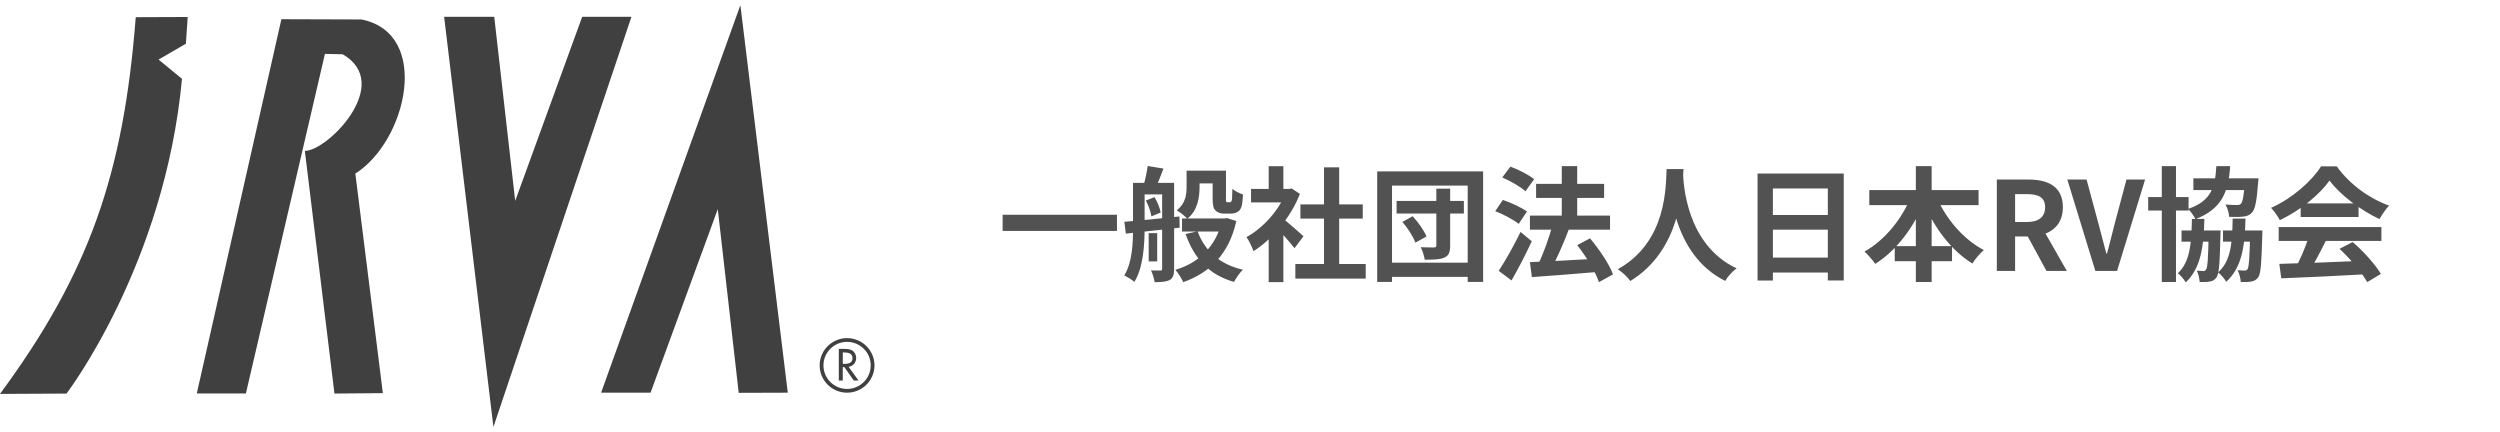 <svg width="243" height="42" viewBox="0 0 243 42" fill="none" xmlns="http://www.w3.org/2000/svg">
<g clip-path="url(#clip0_283_135)">
<path d="M82.335 38.169C80.865 38.169 79.67 36.978 79.67 35.517C79.67 34.056 80.867 32.865 82.335 32.865C83.803 32.865 85 34.056 85 35.517C85 36.978 83.803 38.169 82.335 38.169ZM82.335 33.229C81.069 33.229 80.039 34.254 80.039 35.517C80.039 36.78 81.069 37.805 82.335 37.805C83.602 37.805 84.634 36.78 84.634 35.517C84.634 34.254 83.604 33.229 82.335 33.229Z" fill="#404040"/>
<path d="M83.455 36.99H82.987L82.077 35.688H81.917V36.99H81.532V33.912H81.999C82.273 33.912 82.569 33.917 82.816 34.056C83.074 34.207 83.221 34.497 83.221 34.791C83.221 35.232 82.925 35.599 82.48 35.653L83.455 36.993V36.99ZM81.917 35.371H82.042C82.435 35.371 82.863 35.296 82.863 34.809C82.863 34.321 82.403 34.256 82.022 34.256H81.92V35.371H81.917Z" fill="#404040"/>
<path d="M13.194 1.676C12.007 16.928 8.678 26.507 0 38.288L6.464 38.256C6.464 38.256 16.001 25.797 17.69 7.662L15.411 5.79L18.068 4.249L18.245 1.651L13.192 1.671L13.194 1.676Z" fill="#404040"/>
<path d="M33.303 5.272C38.297 8.15 31.805 14.7 29.631 14.663L32.509 38.254L37.214 38.212L34.539 16.874C39.545 13.702 41.956 3.264 35.142 1.892L27.352 1.867L19.128 38.246H23.901L31.584 5.238L33.306 5.275L33.303 5.272Z" fill="#404040"/>
<path d="M43.17 1.634L47.96 41.5L61.376 1.634H56.589L50.077 19.527L48.04 1.634H43.17Z" fill="#404040"/>
<path d="M71.965 0.5L58.427 38.169H63.234L69.768 20.329L71.803 38.184L76.573 38.169L71.965 0.5Z" fill="#404040"/>
</g>
<path d="M97.456 20.873V22.445H108.568V20.873H97.456ZM115.912 16.59V17.826H118.504V16.59H115.912ZM114.892 21.233V22.506H119.008V21.233H114.892ZM117.868 16.59V19.253C117.868 20.009 117.952 20.262 118.156 20.465C118.348 20.669 118.672 20.765 118.96 20.765C119.128 20.765 119.404 20.765 119.596 20.765C119.8 20.765 120.076 20.718 120.244 20.622C120.436 20.538 120.568 20.369 120.652 20.142C120.748 19.925 120.796 19.386 120.82 18.905C120.484 18.797 120.028 18.57 119.788 18.354C119.776 18.822 119.764 19.194 119.752 19.361C119.728 19.517 119.692 19.59 119.656 19.613C119.62 19.649 119.56 19.662 119.5 19.662C119.44 19.662 119.368 19.662 119.308 19.662C119.26 19.662 119.212 19.649 119.188 19.602C119.152 19.566 119.164 19.445 119.164 19.241V16.59H117.868ZM118.78 21.233V21.45C118.228 23.91 116.524 25.566 114.244 26.226C114.508 26.514 114.856 27.066 115.012 27.425C117.604 26.502 119.452 24.701 120.172 21.485L119.272 21.198L119.032 21.233H118.78ZM116.404 22.482L115.24 22.745C116.068 25.11 117.496 26.706 119.944 27.401C120.136 27.041 120.52 26.489 120.808 26.213C118.528 25.698 117.088 24.354 116.404 22.482ZM115.336 16.59V18.149C115.336 18.905 115.24 19.782 114.376 20.442C114.664 20.598 115.204 21.029 115.408 21.258C116.404 20.477 116.596 19.206 116.596 18.186V16.59H115.336ZM111.652 22.662V25.41H112.48V22.662H111.652ZM110.704 17.777V18.893H113.26V17.777H110.704ZM112.96 17.777V26.117C112.96 26.25 112.924 26.297 112.792 26.297C112.66 26.297 112.264 26.297 111.88 26.285C112.024 26.585 112.192 27.102 112.228 27.425C112.9 27.425 113.356 27.39 113.704 27.209C114.04 27.006 114.124 26.669 114.124 26.13V17.777H112.96ZM110.128 17.777V22.169C110.128 23.634 110.068 25.494 109.276 26.777C109.552 26.898 110.056 27.209 110.26 27.401C111.124 26.021 111.256 23.79 111.256 22.169V17.777H110.128ZM109.288 21.558L109.432 22.709C110.836 22.553 112.804 22.337 114.664 22.134L114.64 21.041C112.708 21.245 110.644 21.45 109.288 21.558ZM111.376 19.494C111.64 19.974 111.856 20.61 111.916 21.029L112.816 20.657C112.744 20.238 112.504 19.613 112.216 19.157L111.376 19.494ZM111.556 16.134C111.484 16.686 111.316 17.465 111.16 18.006L112.336 18.27C112.54 17.802 112.828 17.081 113.092 16.386L111.556 16.134ZM125.908 25.662V27.078H132.748V25.662H125.908ZM126.4 19.866V21.245H132.46V19.866H126.4ZM128.692 16.265V26.346H130.168V16.265H128.692ZM121.6 18.366V19.674H125.536V18.366H121.6ZM123.316 22.47V27.425H124.744V20.765L123.316 22.47ZM123.316 16.157V18.977H124.744V16.157H123.316ZM124.6 21.174L123.808 21.869C124.348 22.398 125.356 23.502 125.824 24.125L126.7 22.962C126.376 22.662 125.02 21.462 124.6 21.174ZM125.008 18.366V18.63C124.372 20.393 122.788 22.157 121.156 23.046C121.372 23.322 121.708 24.029 121.84 24.413C123.628 23.285 125.44 21.186 126.352 18.846L125.548 18.317L125.296 18.366H125.008ZM135.748 19.529V20.753H142.288V19.529H135.748ZM139.612 18.341V23.837C139.612 23.994 139.552 24.041 139.396 24.053C139.216 24.053 138.628 24.053 138.1 24.029C138.268 24.378 138.436 24.893 138.484 25.241C139.36 25.241 139.972 25.23 140.392 25.038C140.824 24.846 140.956 24.521 140.956 23.873V18.341H139.612ZM136.312 21.57C136.84 22.181 137.38 23.021 137.572 23.585L138.652 22.985C138.424 22.41 137.86 21.605 137.308 21.017L136.312 21.57ZM133.864 16.662V27.401H135.304V18.041H142.66V27.401H144.16V16.662H133.864ZM134.704 25.529V26.91H143.236V25.529H134.704ZM148.708 20.957V22.326H156.496V20.957H148.708ZM149.308 17.873V19.241H155.92V17.873H149.308ZM151.804 16.145V21.953H153.304V16.145H151.804ZM148.708 25.482L148.9 26.933C150.592 26.814 152.968 26.634 155.212 26.442V25.145C152.848 25.277 150.316 25.422 148.708 25.482ZM153.304 23.826C154.18 24.93 155.092 26.442 155.416 27.425L156.784 26.669C156.412 25.649 155.44 24.233 154.552 23.166L153.304 23.826ZM150.88 21.918C150.568 23.154 149.968 24.797 149.428 25.854L150.712 26.262C151.264 25.265 151.948 23.73 152.476 22.337L150.88 21.918ZM146.02 17.25C146.812 17.585 147.808 18.162 148.276 18.593L149.116 17.418C148.612 16.997 147.592 16.482 146.812 16.194L146.02 17.25ZM145.336 20.526C146.128 20.826 147.136 21.366 147.616 21.762L148.42 20.561C147.892 20.166 146.86 19.698 146.08 19.433L145.336 20.526ZM145.672 26.322L146.92 27.258C147.592 26.093 148.3 24.726 148.888 23.453L147.796 22.541C147.136 23.922 146.272 25.422 145.672 26.322ZM161.992 16.433C161.908 18.006 162.076 23.489 157.252 26.166C157.744 26.502 158.212 26.945 158.464 27.317C163.372 24.305 163.528 18.45 163.636 16.433H161.992ZM163.588 16.745L162.196 16.89C162.292 18.125 162.52 24.738 167.692 27.305C167.908 26.91 168.34 26.43 168.796 26.081C163.876 23.777 163.624 17.79 163.588 16.745ZM170.836 16.866V27.27H172.324V18.317H177.664V27.258H179.212V16.866H170.836ZM171.856 20.898V22.326H178.312V20.898H171.856ZM171.844 25.038V26.489H178.312V25.038H171.844ZM181.696 18.474V19.938H192.316V18.474H181.696ZM184.168 23.922V25.386H189.736V23.922H184.168ZM186.22 16.145V27.413H187.756V16.145H186.22ZM185.788 19.002C184.936 21.209 183.196 23.369 181.228 24.45C181.552 24.738 182.032 25.29 182.272 25.649C184.372 24.329 186.076 22.038 187.108 19.422L185.788 19.002ZM188.188 19.038L186.88 19.47C187.924 22.026 189.604 24.317 191.716 25.613C191.956 25.206 192.472 24.605 192.832 24.305C190.816 23.262 189.064 21.174 188.188 19.038ZM194.092 26.334H195.868V22.985H197.176C199.036 22.985 200.512 22.122 200.512 20.142C200.512 18.102 199.036 17.453 197.176 17.453H194.092V26.334ZM195.868 21.581V18.869H197.008C198.16 18.869 198.784 19.194 198.784 20.142C198.784 21.09 198.16 21.581 197.008 21.581H195.868ZM198.916 26.334H200.896L198.088 21.413L196.852 22.529L198.916 26.334ZM203.668 26.334H205.78L208.504 17.453H206.692L205.54 21.773C205.276 22.77 205.084 23.645 204.796 24.654H204.736C204.46 23.645 204.256 22.77 203.98 21.773L202.816 17.453H200.944L203.668 26.334ZM216.077 22.398V23.489H219.137V22.398H216.077ZM213.197 17.334V18.474H218.465V17.334H213.197ZM212.045 22.398V23.489H215.069V22.398H212.045ZM208.805 19.157V20.465H212.729V19.157H208.805ZM210.125 16.145V27.413H211.505V16.145H210.125ZM214.685 22.398V22.602C214.637 25.122 214.577 25.997 214.433 26.189C214.361 26.309 214.289 26.346 214.157 26.346C214.013 26.346 213.809 26.334 213.521 26.309C213.689 26.598 213.785 27.066 213.809 27.413C214.193 27.425 214.541 27.413 214.781 27.366C215.057 27.329 215.249 27.233 215.441 26.97C215.693 26.622 215.765 25.578 215.825 22.866C215.837 22.721 215.837 22.398 215.837 22.398H214.685ZM218.717 22.398V22.602C218.657 25.098 218.597 25.962 218.465 26.154C218.381 26.273 218.297 26.297 218.177 26.297C218.033 26.297 217.793 26.297 217.493 26.262C217.661 26.573 217.781 27.053 217.805 27.413C218.201 27.425 218.573 27.413 218.813 27.366C219.101 27.317 219.293 27.221 219.497 26.957C219.749 26.61 219.821 25.553 219.893 22.878C219.905 22.733 219.905 22.398 219.905 22.398H218.717ZM218.213 17.334V17.502C218.117 19.014 217.985 19.637 217.805 19.817C217.709 19.913 217.601 19.925 217.433 19.925C217.229 19.925 216.773 19.925 216.317 19.878C216.509 20.201 216.653 20.706 216.677 21.078C217.229 21.102 217.745 21.09 218.033 21.053C218.393 21.017 218.657 20.922 218.897 20.657C219.197 20.334 219.353 19.553 219.485 17.826C219.509 17.657 219.533 17.334 219.533 17.334H218.213ZM215.429 16.145C215.309 18.221 214.937 19.529 212.681 20.309C212.933 20.538 213.257 21.006 213.401 21.305C215.957 20.297 216.605 18.689 216.773 16.145H215.429ZM213.053 21.282C213.005 23.718 212.873 25.457 211.685 26.561C211.961 26.765 212.297 27.174 212.453 27.45C213.893 26.093 214.205 24.066 214.265 21.282H213.053ZM217.013 21.245C216.977 23.681 216.833 25.386 215.597 26.477C215.873 26.681 216.233 27.102 216.389 27.39C217.877 26.034 218.201 24.053 218.261 21.245H217.013ZM221.549 25.649L221.741 27.053C223.901 26.97 227.069 26.826 230.009 26.657L230.057 25.337C227.033 25.47 223.697 25.59 221.549 25.649ZM221.489 22.073V23.418H231.473V22.073H221.489ZM223.625 19.77V21.09H229.253V19.77H223.625ZM224.429 22.95C224.129 23.957 223.553 25.29 223.061 26.166L224.321 26.585C224.861 25.782 225.509 24.534 226.073 23.405L224.429 22.95ZM227.405 24.186C228.437 25.145 229.589 26.514 230.093 27.425L231.425 26.622C230.873 25.709 229.757 24.45 228.677 23.526L227.405 24.186ZM226.433 17.549C227.453 18.942 229.481 20.453 231.281 21.294C231.545 20.861 231.869 20.346 232.217 19.985C230.309 19.302 228.401 17.933 227.129 16.169H225.605C224.717 17.585 222.797 19.302 220.745 20.201C221.045 20.514 221.429 21.053 221.597 21.401C223.589 20.453 225.461 18.918 226.433 17.549Z" fill="#525252"/>
<defs>
<clipPath id="clip0_283_135">
<rect width="85" height="41" fill="white" transform="translate(0 0.5)"/>
</clipPath>
</defs>
</svg>
